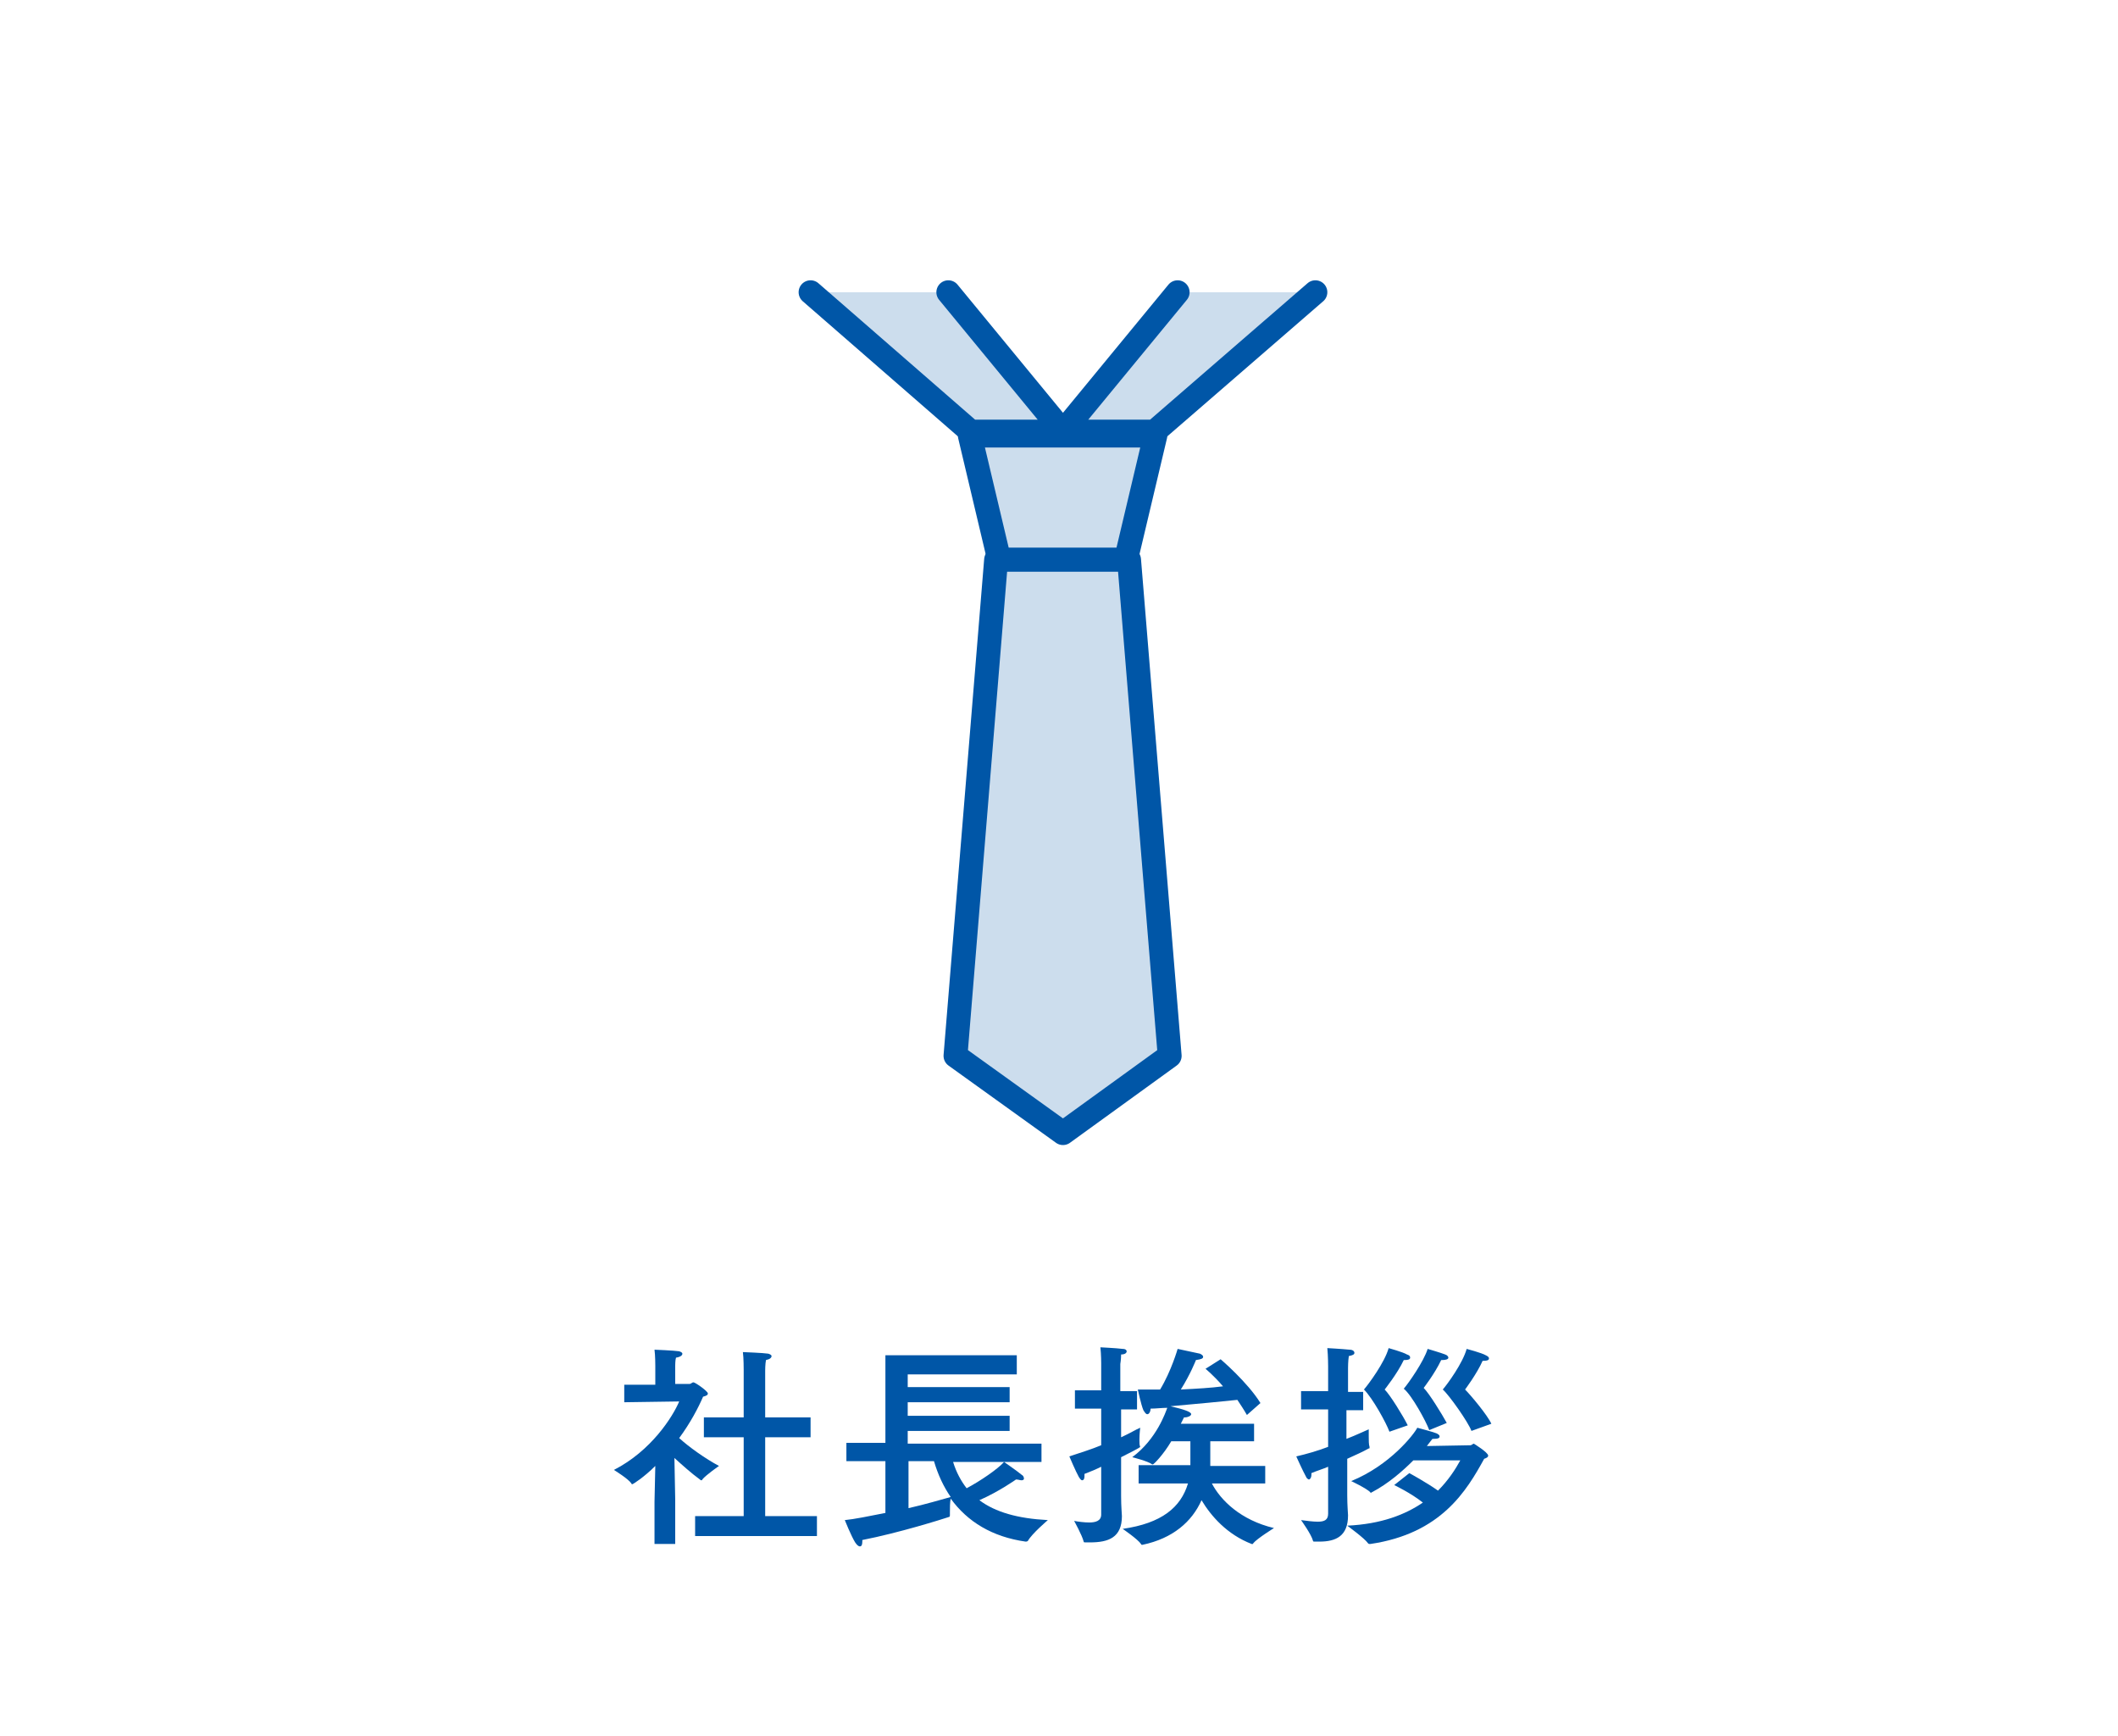 <?xml version="1.0" encoding="utf-8"?>
<!-- Generator: Adobe Illustrator 21.0.0, SVG Export Plug-In . SVG Version: 6.00 Build 0)  -->
<svg version="1.1" id="レイヤー_1" xmlns="http://www.w3.org/2000/svg" xmlns:xlink="http://www.w3.org/1999/xlink" x="0px"
	 y="0px" width="266px" height="218px" viewBox="0 0 266 218" style="enable-background:new 0 0 266 218;" xml:space="preserve">
<style type="text/css">
	.st0{fill:#0056A7;}
	.st1{fill:#CCDDED;stroke:#0056A7;stroke-width:3;stroke-linecap:round;stroke-linejoin:round;stroke-miterlimit:10;}
	.st2{fill:#FFFFFF;stroke:#0056A7;stroke-width:3.07;stroke-linecap:round;stroke-linejoin:round;stroke-miterlimit:10;}
	.st3{fill:none;stroke:#0056A7;stroke-width:6.139;stroke-linecap:round;stroke-linejoin:round;stroke-miterlimit:10;}
	.st4{fill:#FFFFFF;}
	.st5{fill:none;stroke:#0056A7;stroke-width:3.036;stroke-linecap:round;stroke-linejoin:round;stroke-miterlimit:10;}
	.st6{fill:#CCDDED;stroke:#0056A7;stroke-width:3.036;stroke-linecap:round;stroke-linejoin:round;stroke-miterlimit:10;}
	.st7{fill:#FFFFFF;stroke:#0056A7;stroke-width:3.036;stroke-linecap:round;stroke-linejoin:round;stroke-miterlimit:10;}
	.st8{fill:#0056A7;stroke:#0056A7;stroke-width:2.796;stroke-linecap:round;stroke-linejoin:round;stroke-miterlimit:10;}
	.st9{fill:#FFF0D6;}
</style>
<g>
	<g>
		<g>
			<path class="st0" d="M85,173.8h1.6c0.2,0,0.3-0.2,0.5-0.2c0.2,0,1.8,1.1,1.8,1.4c0,0.2-0.2,0.3-0.6,0.4c-0.6,1.4-1.6,3.3-3,5.2
				c1.2,1.1,3.3,2.6,5,3.5c0,0-1.6,1.1-2.1,1.7c0,0.1-0.1,0.1-0.1,0.1c-0.1,0-0.1,0-0.2-0.1c-1.1-0.8-2.2-1.8-3.2-2.7l0.1,5.2l0,5.6
				h-2.6l0-5.3l0.1-4.5c-1.4,1.4-2.8,2.3-2.9,2.3c0,0-0.1,0-0.1-0.1c-0.4-0.6-2.2-1.7-2.2-1.7c4.7-2.4,7.4-6.7,8.2-8.6l-6.9,0.1
				l0-2.2l3.9,0v-2.4c0,0,0-1.3-0.1-2c0,0,2.5,0.1,3.1,0.2c0.3,0.1,0.4,0.2,0.4,0.3c0,0.2-0.2,0.4-0.8,0.5c-0.1,0.3-0.1,1-0.1,1
				V173.8z M96.1,178h5.7v2.5h-5.7v9.9h6.5v2.5H87.3v-2.5h6.1v-9.9h-5V178h5V172c0,0,0-1.5-0.1-2.2c0,0,2.6,0.1,3.2,0.2
				c0.3,0.1,0.4,0.2,0.4,0.3c0,0.2-0.2,0.4-0.7,0.5c-0.1,0.5-0.1,1.3-0.1,1.3V178z"/>
			<path class="st0" d="M127.9,172.6H114v1.6h12.8v1.9H114v1.7h12.8v1.9H114v1.6h16.8v2.3h-11.1c0.4,1.3,1,2.4,1.7,3.3
				c1.7-0.9,3.9-2.4,4.7-3.3c0,0,1.6,1.1,2.2,1.6c0.2,0.1,0.3,0.3,0.3,0.5c0,0.1-0.1,0.2-0.3,0.2c-0.2,0-0.4-0.1-0.7-0.1
				c0,0-2.1,1.5-4.6,2.6c2,1.5,4.8,2.3,8.6,2.5c0,0-2,1.7-2.5,2.6c-0.1,0.1-0.2,0.1-0.3,0.1c-4.2-0.6-7.3-2.5-9.4-5.4
				c-0.1,0.4-0.1,1.2-0.1,1.8c0,0.1,0,0.2,0,0.3c0,0.2-0.1,0.2-0.1,0.2c-0.9,0.3-6.3,2-10.9,2.9c0,0.1,0,0.1,0,0.2
				c0,0.4-0.1,0.6-0.3,0.6c-0.2,0-0.4-0.2-0.6-0.5c-0.5-0.8-1.3-2.8-1.3-2.8c1.1-0.1,3.1-0.5,5.1-0.9v-6.5h-4.9v-2.3h4.9v-11h16.5
				V172.6z M114.1,183.5v5.9c2.2-0.5,4.2-1.1,5.3-1.4c-0.9-1.3-1.6-2.8-2.1-4.5H114.1z"/>
			<path class="st0" d="M140.8,174.7h2v2.3h-2v3.5c1.1-0.5,1.9-1,2.4-1.2c0,0-0.1,0.8-0.1,1.5c0,0.4,0,0.7,0.1,0.9v0
				c0,0.1-1.6,0.9-2.4,1.3v4.9c0,1.3,0.1,2.3,0.1,2.5c0,2.7-1.7,3.3-4,3.3c-0.2,0-0.4,0-0.6,0c-0.1,0-0.2,0-0.2-0.1
				c-0.2-0.8-1.2-2.6-1.2-2.6c0.5,0.1,1.3,0.2,1.9,0.2c0.8,0,1.5-0.2,1.5-1v-6c-0.6,0.3-1.3,0.6-2.1,0.9c0,0.1,0,0.2,0,0.3
				c0,0.3-0.1,0.5-0.3,0.5c-0.1,0-0.2-0.1-0.4-0.4c-0.4-0.7-1.2-2.6-1.2-2.6c1.5-0.5,2.8-0.9,4-1.4v-4.6h-3.3v-2.3h3.3v-3.4
				c0,0,0-1.1-0.1-2c0,0,2,0.1,2.8,0.2c0.4,0,0.5,0.2,0.5,0.3c0,0.2-0.2,0.4-0.7,0.4c0,0.6-0.1,1.2-0.1,1.2V174.7z M156.6,177.7
				c-0.4-0.7-0.8-1.3-1.2-1.9c-1.8,0.2-5.1,0.5-8.4,0.8c1.7,0.4,2.6,0.7,2.6,1c0,0.2-0.4,0.4-0.8,0.4c-0.1,0-0.1,0-0.1,0l-0.4,0.8
				h9.2v2.2H152l0,2.3c0,0.2,0,0.5,0,0.8h6.9v2.2l-6.7,0c1.1,2.1,3.6,4.6,7.8,5.6c0,0-2.1,1.3-2.6,1.9c0,0.1-0.1,0.1-0.1,0.1
				c0,0-0.1,0-0.1,0c-3.1-1.2-5.1-3.5-6.3-5.5c-1.2,2.7-3.6,4.8-7.4,5.6c0,0-0.1,0-0.1,0s-0.1,0-0.1-0.1c-0.4-0.6-2.3-1.9-2.3-1.9
				c4.9-0.7,7.3-2.7,8.2-5.7l-6.2,0V184h6.5c0-0.2,0-0.5,0-0.8V181h-2.4c-1,1.7-2.2,2.9-2.3,2.9c0,0,0,0-0.1,0
				c-0.5-0.4-2.5-0.9-2.5-0.9c3.1-2.3,4.2-5.7,4.4-6.2c-0.7,0-1.4,0.1-2.1,0.1c0,0.4-0.2,0.7-0.4,0.7c-0.2,0-0.3-0.2-0.5-0.5
				c-0.3-0.7-0.7-2.6-0.7-2.6c0.5,0,0.9,0,1.4,0c0.5,0,0.9,0,1.4,0c1.4-2.3,2.2-5.1,2.2-5.1s1.9,0.4,2.8,0.6
				c0.2,0.1,0.4,0.2,0.4,0.4c0,0.2-0.2,0.3-0.9,0.4c0,0-0.7,1.8-1.9,3.7c2-0.1,3.8-0.2,5.3-0.4c-1.2-1.4-2.2-2.2-2.2-2.2l1.9-1.2
				c0,0,3.4,2.9,5,5.5L156.6,177.7z"/>
			<path class="st0" d="M169.1,174.8h2.1v2.3h-2.1v3.6c1.3-0.5,2.3-1,2.8-1.2c0,0,0,0.4,0,0.9s0,1,0.1,1.3c0,0,0,0.1,0,0.1
				c0,0.1,0,0.1-0.1,0.1c-0.7,0.4-1.6,0.8-2.7,1.3v4.6c0,1.3,0.1,2.3,0.1,2.5c0,2.6-1.5,3.3-3.6,3.3c-0.2,0-0.4,0-0.6,0
				c-0.1,0-0.2,0-0.2-0.1c-0.2-0.8-1.5-2.6-1.5-2.6c0.8,0.1,1.5,0.2,2.1,0.2c0.8,0,1.3-0.2,1.3-1v-5.9c-0.7,0.3-1.4,0.5-2.1,0.8
				c0,0.1,0,0.2,0,0.2c0,0.4-0.2,0.6-0.3,0.6c-0.1,0-0.2-0.1-0.3-0.2c-0.5-0.9-1.3-2.7-1.3-2.7c1.3-0.3,2.7-0.7,4-1.2V177h-3.4v-2.3
				h3.4v-3.1c0,0,0-1.3-0.1-2.3c0,0,1.8,0.1,2.8,0.2c0.4,0,0.6,0.2,0.6,0.4s-0.2,0.3-0.7,0.4c-0.1,0.6-0.1,1.5-0.1,1.5V174.8z
				 M177.5,183.4c-1.3,1.3-3.1,2.9-5.2,4c-0.1,0-0.1,0.1-0.1,0.1c0,0-0.1,0-0.1-0.1c-0.5-0.5-2.4-1.4-2.4-1.4c4.9-2,7.9-5.9,8.3-6.7
				c0,0,1.9,0.5,2.4,0.7c0.2,0.1,0.4,0.2,0.4,0.4c0,0.2-0.2,0.3-0.8,0.3c0,0-0.1,0-0.1,0c-0.1,0.1-0.3,0.4-0.7,0.9l5.5-0.1
				c0.1,0,0.3-0.2,0.4-0.2c0,0,1.8,1.1,1.8,1.5c0,0.2-0.2,0.3-0.5,0.4c-2.2,4-5.4,9.4-14.3,10.7c0,0-0.1,0-0.1,0
				c-0.1,0-0.1,0-0.2-0.1c-0.4-0.6-2.6-2.2-2.6-2.2c4.3-0.2,7.3-1.4,9.5-2.9c-1.5-1.2-3.6-2.2-3.6-2.2l1.9-1.5c0,0,2.2,1.2,3.6,2.2
				c1.3-1.3,2.2-2.7,2.8-3.8H177.5z M174.5,179.8c-0.4-1.1-2.1-4.2-3.2-5.3c0.6-0.7,2.6-3.4,3.1-5.2c0,0,1.8,0.5,2.3,0.8
				c0.3,0.1,0.4,0.2,0.4,0.4c0,0.2-0.2,0.3-0.7,0.3c0,0-0.1,0-0.1,0c-0.8,1.7-2.4,3.7-2.4,3.7c0.7,0.7,2.3,3.3,2.9,4.5L174.5,179.8z
				 M179.5,179.6c-0.4-1.1-2.2-4.4-3.2-5.2c0.6-0.7,2.5-3.4,3-5c0,0,1.7,0.5,2.2,0.7c0.3,0.1,0.4,0.3,0.4,0.4c0,0.2-0.3,0.3-0.8,0.3
				c0,0-0.1,0-0.1,0c-0.8,1.7-2.2,3.5-2.2,3.5c0.7,0.7,2.3,3.3,2.9,4.4L179.5,179.6z M184.8,179.7c-0.4-1.1-2.8-4.5-3.6-5.2
				c0.6-0.7,2.5-3.3,3-5.1c0,0,1.9,0.5,2.4,0.8c0.2,0.1,0.4,0.2,0.4,0.4c0,0.2-0.2,0.3-0.7,0.3c0,0-0.1,0-0.1,0
				c-0.7,1.6-2.2,3.6-2.2,3.6c0.7,0.7,2.8,3.2,3.3,4.3L184.8,179.7z"/>
		</g>
	</g>
	<g>
		<g>
			<polygon class="st1" points="141.4,70.3 125.5,70.3 121.8,54.7 145.1,54.7 			"/>
			<polygon class="st1" points="146.9,132.6 133.5,142.3 120,132.6 125.1,70.3 141.8,70.3 			"/>
		</g>
		<polyline class="st1" points="165.2,36.7 145,54.2 133.5,54.2 147.9,36.7 		"/>
		<polyline class="st1" points="101.8,36.7 121.9,54.2 133.5,54.2 119.1,36.7 		"/>
	</g>
</g>
</svg>
